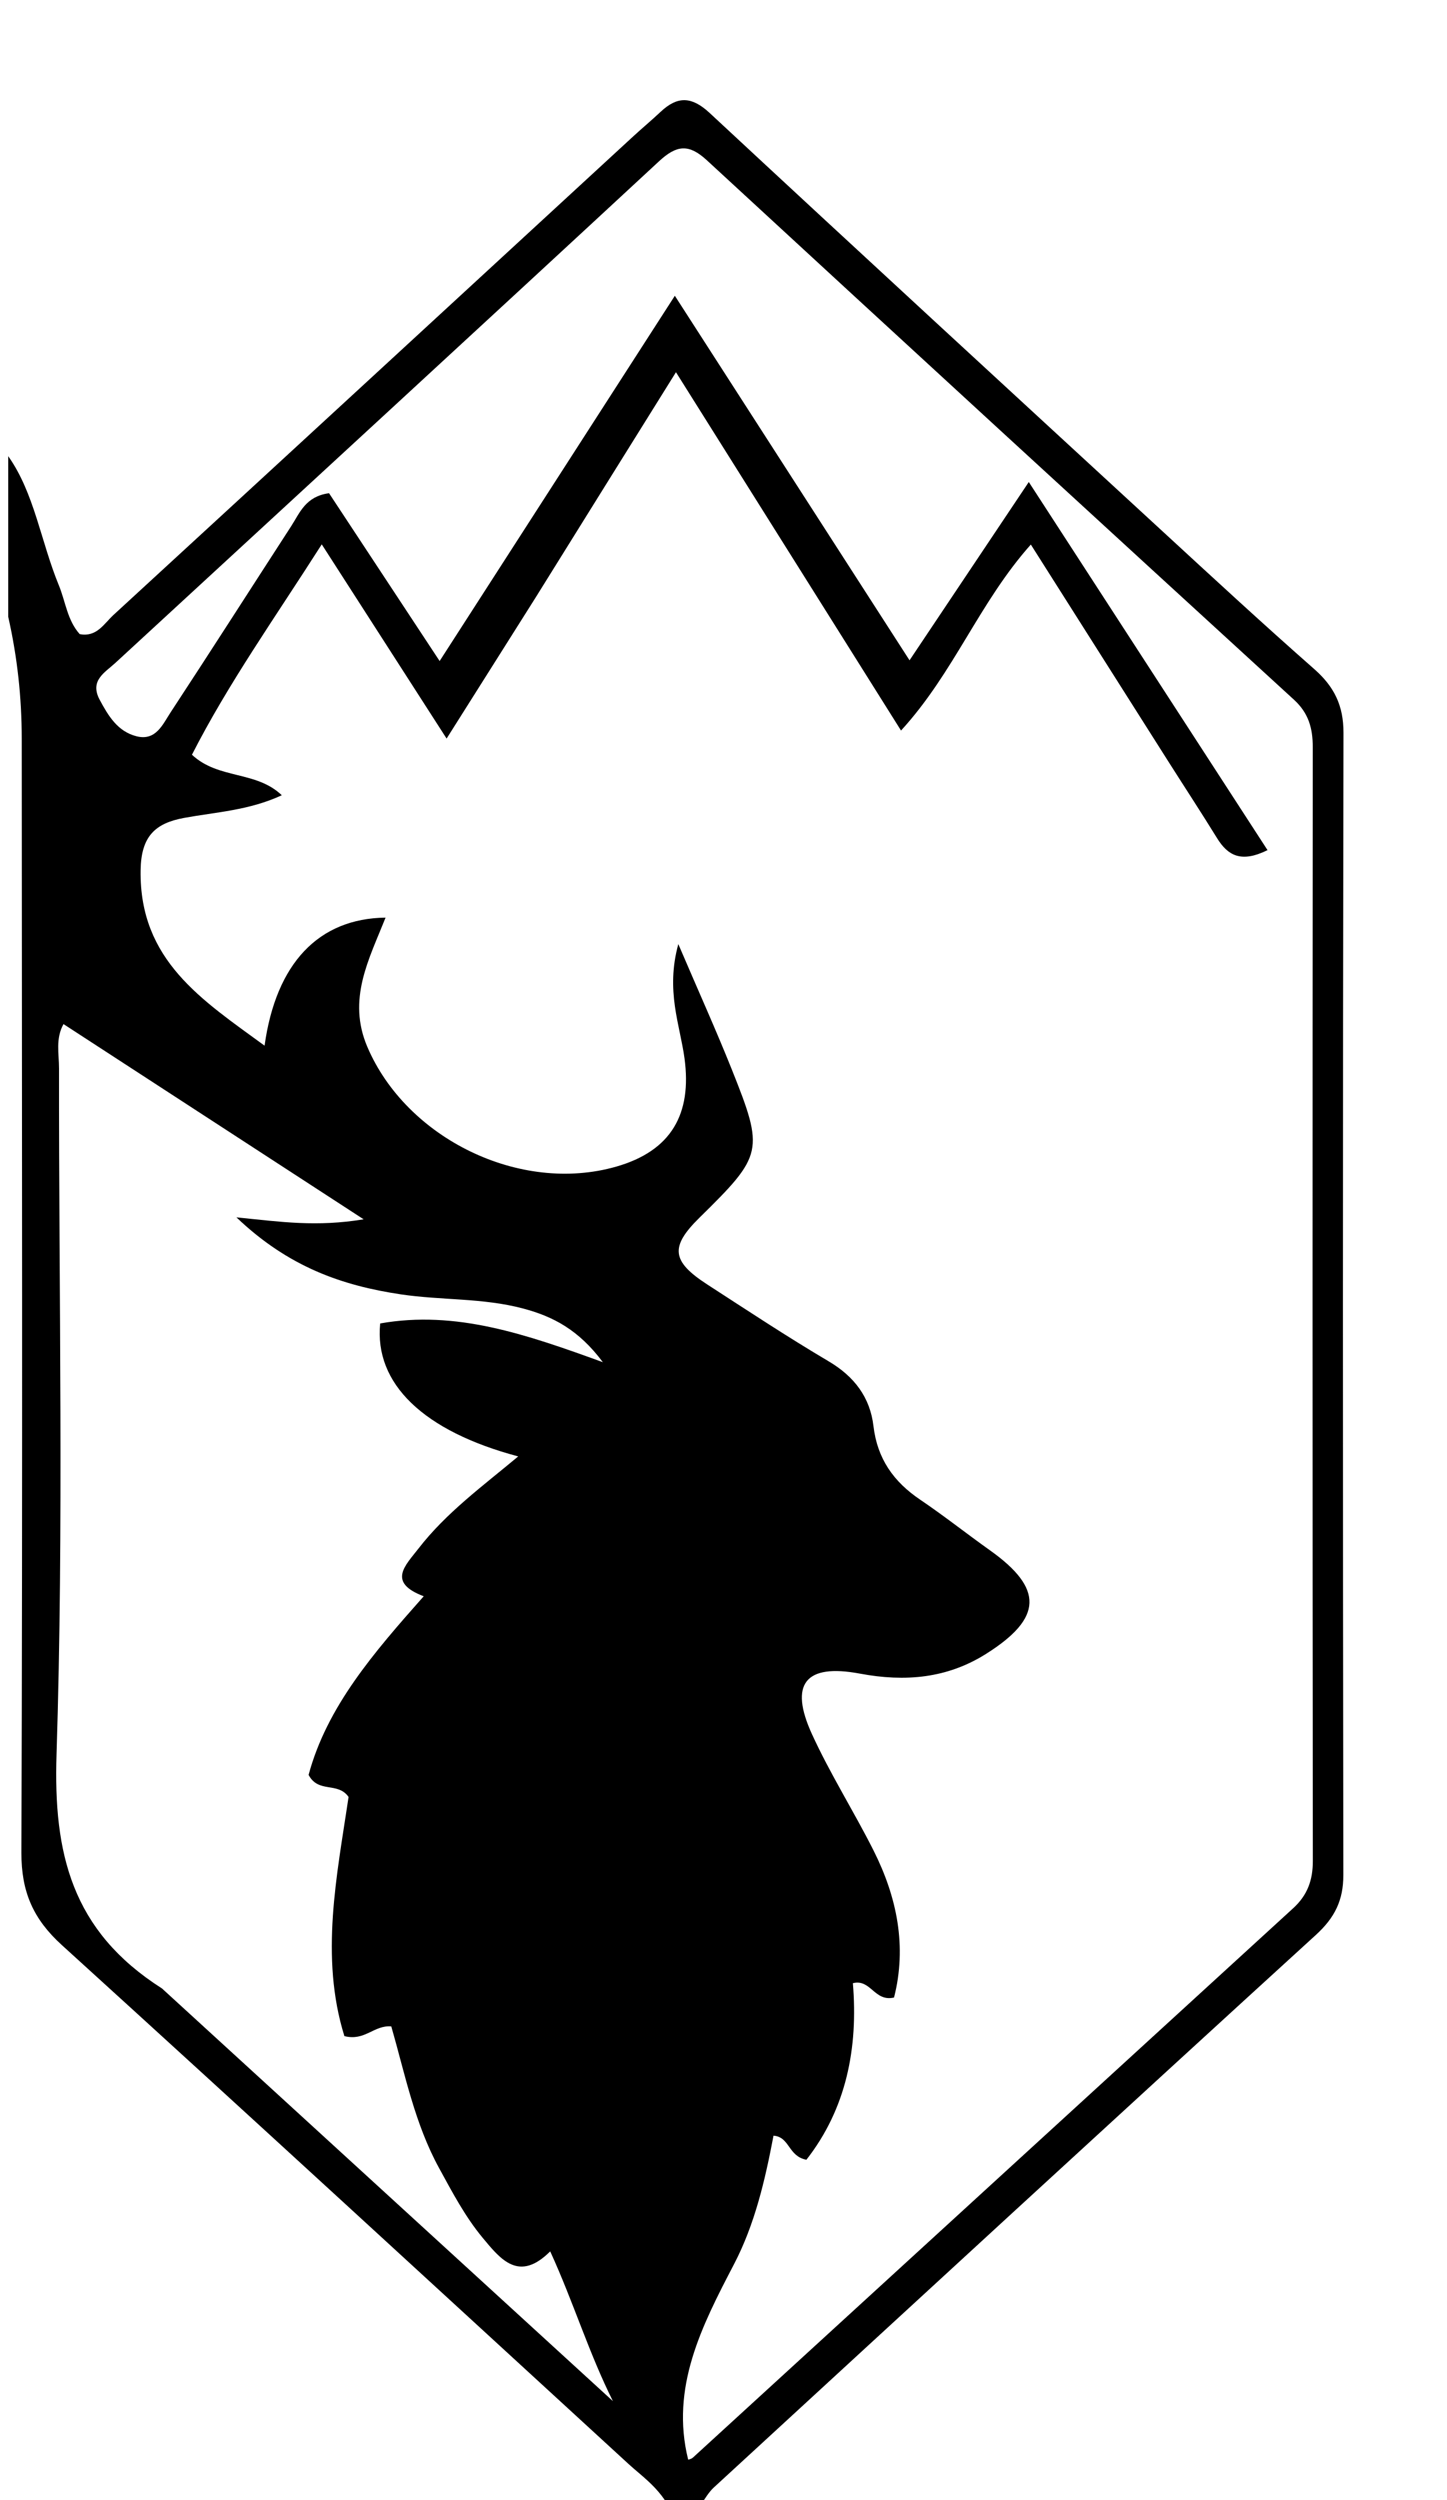 <svg version="1.1" id="Layer_1" xmlns="http://www.w3.org/2000/svg" xmlns:xlink="http://www.w3.org/1999/xlink" x="0px" y="0px"
	 width="100%" viewBox="0 0 176 304" enable-background="new 0 0 176 304" xml:space="preserve">
<path fill="#000" opacity="1" stroke="none" 
	d="
M1,55.468 
	C4.187,59.967 4.967,65.85 7.166,71.194 
	C7.978,73.169 8.179,75.408 9.691,77.103 
	C11.759,77.516 12.658,75.827 13.805,74.773 
	C34.889,55.401 55.942,35.994 77.004,16.597 
	C78.106,15.583 79.258,14.624 80.349,13.599 
	C82.407,11.665 84.128,11.702 86.328,13.748 
	C104.615,30.752 122.994,47.657 141.364,64.57 
	C147.487,70.208 153.602,75.859 159.852,81.355 
	C162.279,83.49 163.416,85.786 163.41,89.111 
	C163.319,135.4 163.326,181.689 163.393,227.977 
	C163.398,231.082 162.338,233.191 160.044,235.284 
	C135.576,257.609 111.207,280.043 86.826,302.463 
	C86.226,303.014 85.798,303.753 85.145,304.702 
	C83.933,305 82.867,305 81.295,304.68 
	C79.88,302.286 78.032,301.059 76.449,299.607 
	C53.497,278.551 30.579,257.458 7.525,236.514 
	C4.049,233.357 2.586,230.057 2.603,225.267 
	C2.759,180.121 2.661,134.975 2.645,89.828 
	C2.643,84.822 2.106,79.881 1,75 
	C1,68.646 1,62.291 1,55.468 
M65.173,72.618 
	C61.755,78.031 58.338,83.443 54.321,89.806 
	C48.951,81.456 44.251,74.147 39.135,66.191 
	C33.416,75.159 27.782,83.075 23.346,91.771 
	C26.573,94.791 31.127,93.688 34.276,96.698 
	C30.277,98.552 26.272,98.74 22.399,99.452 
	C18.851,100.104 17.162,101.707 17.102,105.825 
	C16.941,116.768 24.566,121.585 32.179,127.148 
	C33.579,117.09 38.787,111.682 46.897,111.578 
	C44.872,116.672 42.206,121.51 44.683,127.303 
	C49.439,138.43 63.24,145.213 74.958,141.854 
	C81.631,139.942 84.179,135.482 83.256,128.682 
	C82.7,124.59 80.944,120.489 82.504,114.796 
	C85.016,120.662 87.113,125.296 88.999,130.014 
	C92.973,139.959 92.825,140.448 85.072,148.071 
	C81.486,151.597 81.662,153.357 86.016,156.179 
	C90.908,159.349 95.776,162.565 100.791,165.53 
	C103.915,167.377 105.831,169.911 106.243,173.418 
	C106.708,177.374 108.688,180.169 111.911,182.346 
	C114.808,184.303 117.554,186.48 120.405,188.507 
	C126.929,193.147 126.861,196.745 119.922,201.111 
	C115.21,204.077 110.111,204.54 104.59,203.504 
	C97.924,202.252 95.974,204.773 98.759,210.863 
	C100.97,215.695 103.836,220.222 106.233,224.974 
	C109.123,230.704 110.321,236.692 108.743,242.889 
	C106.346,243.447 105.924,240.592 103.736,241.146 
	C104.392,249.047 102.938,256.405 98.083,262.616 
	C95.843,262.188 96.078,259.839 94.083,259.687 
	C93.054,265.109 91.81,270.471 89.258,275.357 
	C85.347,282.847 81.528,290.308 83.702,299.078 
	C83.691,299.083 84.062,299.031 84.289,298.823 
	C108.627,276.563 132.948,254.285 157.291,232.031 
	C159.018,230.453 159.682,228.639 159.68,226.295 
	C159.634,181.143 159.638,135.99 159.671,90.838 
	C159.673,88.544 159.165,86.709 157.383,85.078 
	C133.544,63.258 109.734,41.407 85.982,19.494 
	C83.771,17.455 82.3,17.626 80.145,19.623 
	C58.155,40.001 36.076,60.282 14.034,80.604 
	C12.747,81.79 10.866,82.75 12.132,85.105 
	C13.181,87.059 14.316,88.946 16.601,89.527 
	C18.956,90.125 19.787,88.088 20.745,86.628 
	C25.679,79.109 30.523,71.531 35.415,63.984 
	C36.463,62.367 37.163,60.353 40.022,59.973 
	C44.28,66.432 48.629,73.03 53.473,80.38 
	C63.192,65.292 72.361,51.056 82.081,35.964 
	C91.979,51.332 101.095,65.488 110.628,80.29 
	C115.647,72.789 120.03,66.237 125.133,58.61 
	C135.212,74.147 144.632,88.669 154.171,103.372 
	C150.966,104.955 149.342,104.039 148.026,101.905 
	C146.103,98.787 144.092,95.723 142.129,92.629 
	C136.631,83.964 131.138,75.295 125.381,66.214 
	C119.082,73.287 116.044,81.784 109.593,88.832 
	C100.328,74.084 91.472,59.988 82.218,45.259 
	C76.278,54.785 70.912,63.391 65.173,72.618 
M19.704,241.788 
	C37.986,258.514 56.267,275.241 74.549,291.967 
	C71.598,286.056 69.77,279.975 66.922,273.756 
	C63.142,277.52 60.938,274.801 58.695,272.092 
	C56.555,269.507 55.017,266.567 53.414,263.643 
	C50.435,258.21 49.252,252.158 47.593,246.401 
	C45.482,246.22 44.389,248.22 41.889,247.581 
	C38.887,237.929 40.983,228.023 42.398,218.501 
	C41.075,216.622 38.746,218.094 37.534,215.818 
	C39.761,207.547 45.407,201.014 51.538,194.097 
	C47.051,192.404 49.313,190.346 50.902,188.293 
	C54.269,183.941 58.704,180.706 63.031,177.093 
	C51.48,174.021 45.508,168.235 46.242,160.926 
	C55.453,159.284 64.007,162.253 73.326,165.636 
	C70.37,161.684 67.261,160.07 63.59,159.099 
	C58.701,157.804 53.671,158.124 48.743,157.386 
	C41.614,156.32 35.084,154.061 28.755,148.022 
	C34.305,148.59 38.503,149.201 44.23,148.262 
	C31.268,139.833 19.532,132.202 7.724,124.524 
	C6.737,126.295 7.181,128.144 7.179,129.908 
	C7.149,157.719 7.764,185.549 6.876,213.331 
	C6.492,225.322 8.683,234.78 19.704,241.788 
z"/>
</svg>
